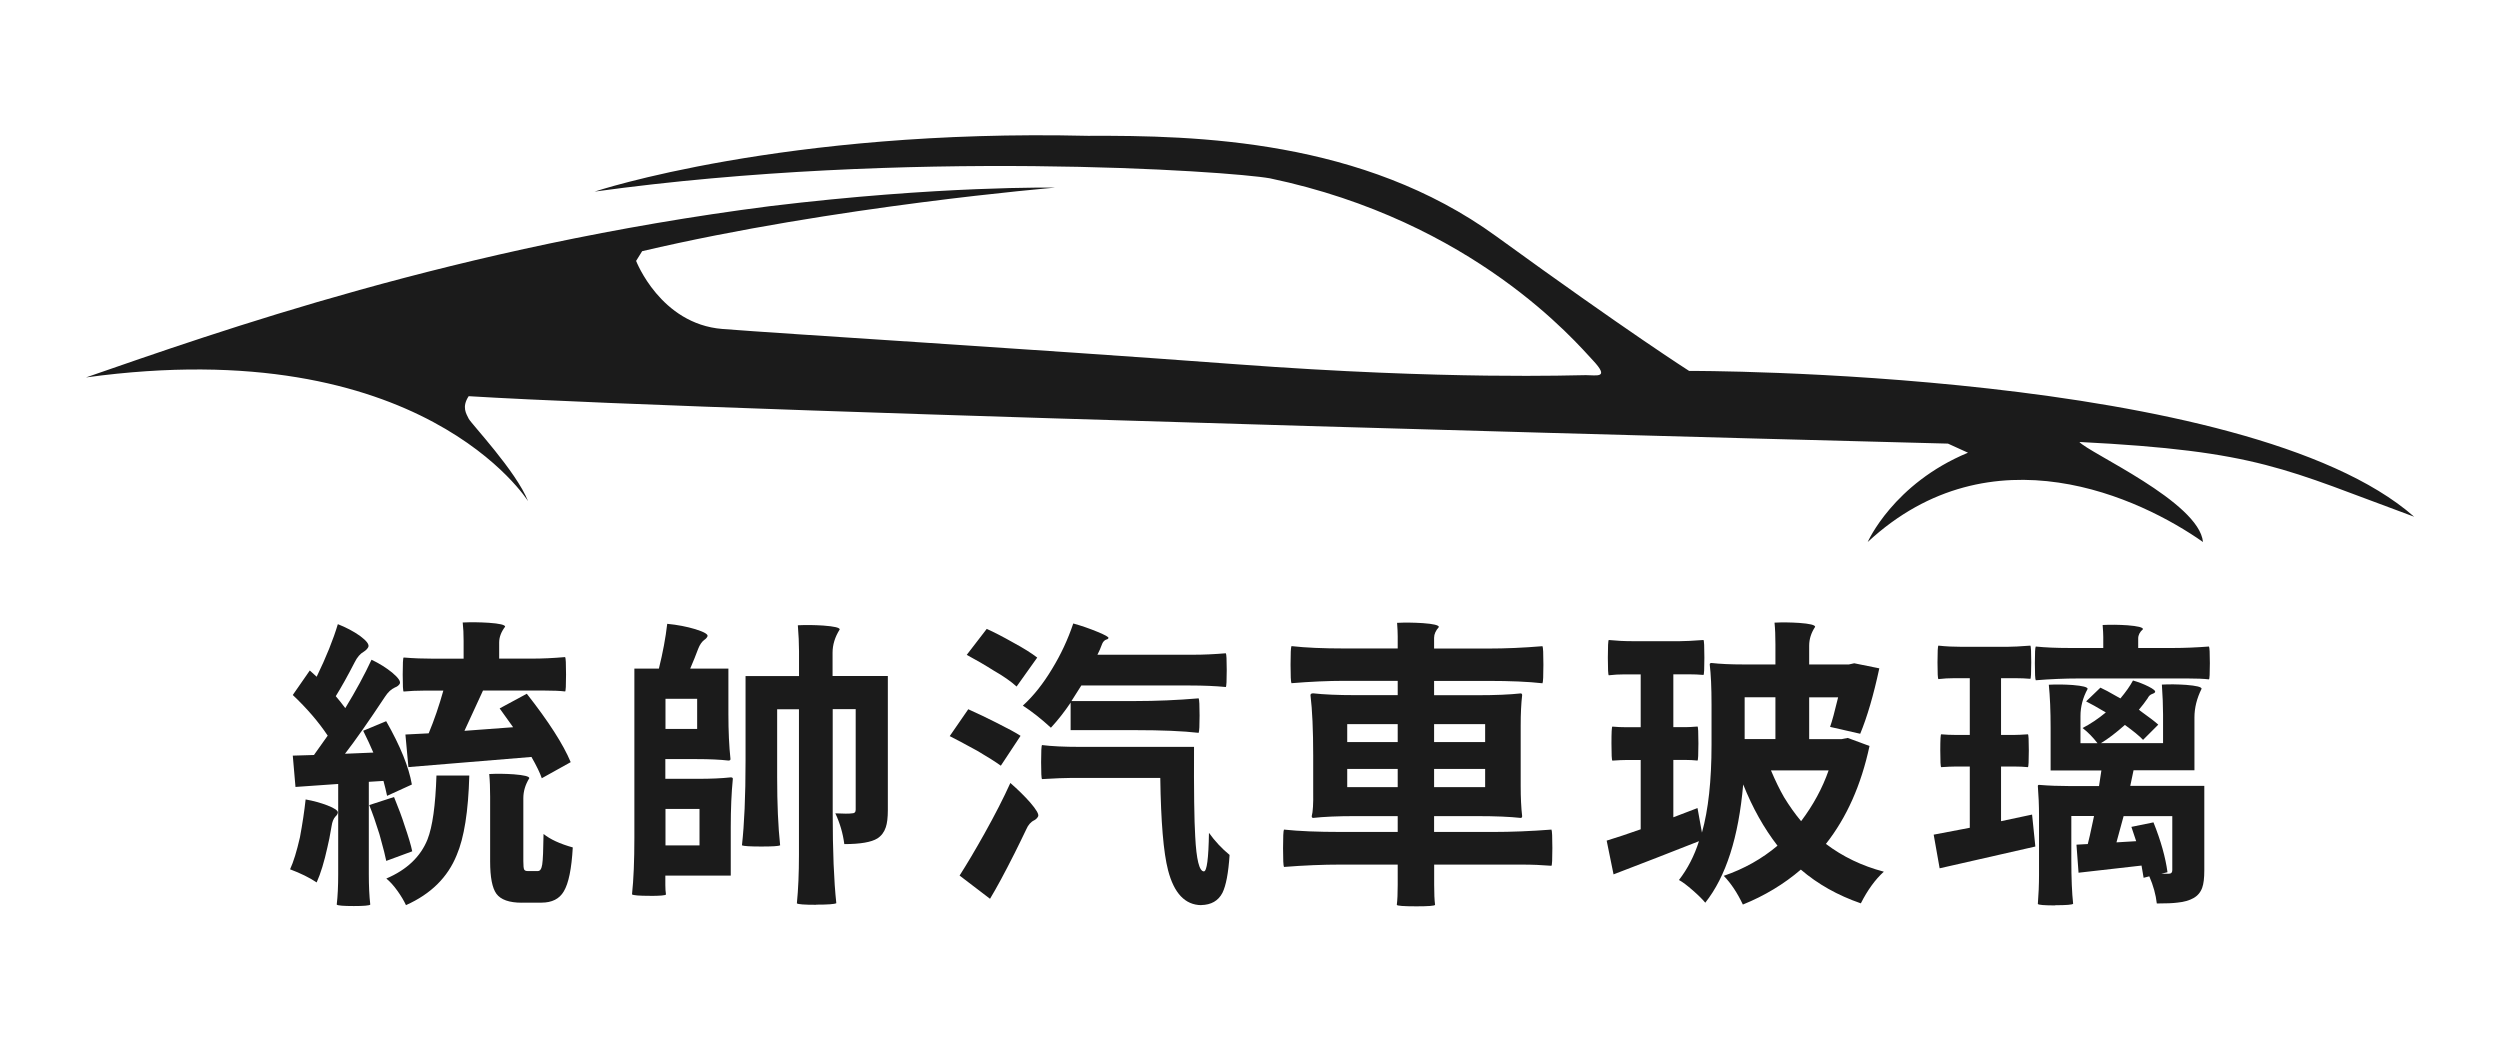 <?xml version="1.0" encoding="UTF-8"?>
<svg id="_圖層_1" data-name="圖層 1" xmlns="http://www.w3.org/2000/svg" viewBox="0 0 360 150">
  <defs>
    <style>
      .cls-1 {
        fill: #1b1b1b;
      }
    </style>
  </defs>
  <g>
    <path class="cls-1" d="M45.6,127.07c-1.03-.69-2.31-1.32-3.83-1.89.49-1.06.96-2.59,1.42-4.6.37-1.98.64-3.8.82-5.46,1.12.2,2.17.49,3.14.86,1.03.4,1.53.75,1.5,1.03-.03.2-.14.39-.34.56-.29.32-.47.77-.56,1.38-.23,1.38-.43,2.39-.6,3.05-.46,2.09-.97,3.78-1.55,5.07ZM50.94,130.47c-1.52,0-2.34-.07-2.45-.21.14-1.2.21-2.65.21-4.34v-13.03l-6.15.43-.39-4.51,3.05-.09,1.98-2.79c-1.32-1.98-3-3.93-5.03-5.85l2.45-3.53.99.9c1.38-2.84,2.39-5.36,3.05-7.57,1.17.46,2.24,1.02,3.18,1.68.97.72,1.38,1.26,1.2,1.63-.14.26-.36.47-.64.65-.52.29-.96.8-1.33,1.55-1,1.95-1.91,3.57-2.71,4.86.14.17.36.43.64.77.32.43.56.75.73.95,1.52-2.49,2.78-4.82,3.78-6.97,1.09.52,2.08,1.13,2.97,1.85.92.77,1.28,1.32,1.08,1.63-.14.23-.37.4-.69.52-.52.23-.99.67-1.42,1.33-2.35,3.55-4.27,6.29-5.76,8.21l4.08-.17c-.4-.95-.89-1.99-1.46-3.14l3.31-1.38c2.04,3.58,3.27,6.62,3.7,9.12l-3.57,1.63c-.14-.69-.32-1.4-.52-2.15l-2.11.13v13.29c0,1.72.07,3.18.21,4.39-.11.14-.92.21-2.41.21ZM55.62,123.97c-.12-.63-.4-1.76-.86-3.4-.06-.2-.1-.36-.13-.47-.49-1.58-.97-2.97-1.46-4.17l3.57-1.16c.66,1.61,1.16,2.95,1.5,4.04.57,1.66.95,2.92,1.12,3.78l-3.74,1.38ZM58.46,130.34c-.29-.63-.69-1.3-1.2-2.02-.57-.8-1.12-1.4-1.63-1.81,2.95-1.26,4.93-3.14,5.93-5.63.72-1.83,1.15-4.9,1.29-9.2h4.73c-.14,5.16-.75,8.97-1.81,11.44-1.29,3.21-3.73,5.62-7.31,7.22ZM78.03,112.1c-.26-.77-.76-1.81-1.5-3.1l-8.86.73-8.86.73-.43-4.69,3.35-.17c.8-1.92,1.5-3.97,2.11-6.15h-2.88c-.95,0-1.89.04-2.84.13-.09-.06-.13-.87-.13-2.43s.04-2.39.13-2.47c1.43.12,2.87.17,4.3.17h4.34v-2.54c0-1-.04-1.89-.13-2.67,1.2-.06,2.45-.04,3.74.04,1.58.11,2.37.3,2.37.56-.57.75-.86,1.5-.86,2.28v2.32h4.77c1.43,0,3.01-.07,4.73-.22.09.12.13.95.13,2.52s-.04,2.37-.13,2.43c-.72-.09-1.71-.13-2.97-.13h-8.86l-2.67,5.8,7.01-.52-1.94-2.71,3.91-2.11c3.15,4.01,5.26,7.3,6.32,9.85l-4.17,2.32ZM75.14,129.99c-1.81,0-3.03-.43-3.66-1.29-.6-.83-.9-2.38-.9-4.64v-9.33c0-1.23-.04-2.32-.13-3.27,1.15-.06,2.32-.04,3.53.04,1.49.12,2.24.3,2.24.56-.57.92-.86,1.88-.86,2.88v9.07c0,.63.04,1.03.11,1.18.07.16.24.24.49.24h1.5c.32,0,.52-.31.62-.95.1-.63.16-2.09.19-4.39.95.77,2.35,1.42,4.21,1.94-.17,3.07-.6,5.17-1.29,6.32-.63,1.09-1.71,1.63-3.22,1.63h-2.84Z"/>
    <path class="cls-1" d="M93.55,129c-1.52,0-2.37-.07-2.54-.21.23-2.15.34-4.86.34-8.13v-24.38h3.53c.57-2.29.97-4.44,1.2-6.45,1.46.14,2.81.4,4.04.77,1.29.4,1.88.75,1.76,1.03-.09.2-.24.37-.47.52-.34.26-.63.67-.86,1.25-.34.92-.73,1.88-1.16,2.88h5.5v6.54c0,2.47.1,4.63.3,6.49,0,.14-.1.21-.3.21-1.23-.14-2.74-.21-4.52-.21h-4.56v2.84h4.73c1.83,0,3.4-.07,4.69-.21.2,0,.3.07.3.21-.2,2.01-.3,4.33-.3,6.97v6.97h-9.42v1.38c0,.49.03.93.09,1.33-.03.14-.82.21-2.37.21ZM95.83,104.97h4.56v-4.34h-4.56v4.34ZM95.83,121.74h4.9v-5.25h-4.9v5.25ZM117.5,130.29c-1.69,0-2.61-.07-2.75-.21.2-2.01.3-4.33.3-6.97v-20.98h-3.14v9.8c0,3.81.14,7.08.43,9.8-.2.11-1.1.17-2.71.17s-2.54-.06-2.79-.17c.34-3.01.52-7.07.52-12.17v-12.21h7.7v-3.57c0-1.12-.06-2.37-.17-3.74,1.17-.06,2.39-.04,3.66.04,1.58.12,2.37.3,2.37.56-.69,1.09-1.03,2.21-1.03,3.35v3.35h7.96v19.31c0,1.09-.1,1.92-.3,2.49-.23.69-.63,1.22-1.2,1.59-.86.54-2.45.82-4.77.82-.2-1.55-.63-3.02-1.29-4.43,1.2.06,2.01.06,2.41,0,.34,0,.52-.17.52-.52v-14.49h-3.31v15.05c0,5.36.17,9.66.52,12.9-.26.14-1.22.21-2.88.21Z"/>
    <path class="cls-1" d="M144.12,110.26c-.75-.54-1.88-1.26-3.4-2.15-1.78-.97-3.1-1.68-3.96-2.11l2.67-3.87c1.4.63,2.72,1.26,3.96,1.89,1.72.86,2.91,1.5,3.57,1.94l-2.84,4.3ZM142.57,129.43l-4.39-3.35c1.03-1.61,2.22-3.61,3.57-6.02,1.52-2.72,2.77-5.16,3.74-7.31,1.09.95,2.04,1.88,2.84,2.79.92,1.06,1.3,1.73,1.16,2.02-.12.23-.3.42-.56.56-.49.23-.88.67-1.16,1.33-.17.37-.44.94-.82,1.7-.37.76-.66,1.34-.86,1.74-1.43,2.84-2.61,5.02-3.53,6.54ZM146.39,98.86c-.83-.75-1.92-1.51-3.27-2.28-1.26-.8-2.57-1.56-3.91-2.28l2.88-3.74c1.03.46,2.31,1.12,3.83,1.98,1.43.77,2.58,1.49,3.44,2.15l-2.97,4.17ZM172.62,105.53c-2.26-.26-5.33-.39-9.2-.39h-9.25v-3.96c-.89,1.32-1.83,2.52-2.84,3.61-1.41-1.29-2.75-2.35-4.04-3.18,1.52-1.38,2.92-3.14,4.21-5.29,1.26-2.06,2.28-4.24,3.05-6.54,1.23.34,2.39.75,3.48,1.2,1.12.46,1.65.76,1.59.9-.06.12-.16.19-.3.21-.26.09-.46.29-.6.6-.23.63-.46,1.16-.69,1.59h13.89c1.4,0,2.94-.07,4.6-.21.09.12.13.92.13,2.43s-.04,2.32-.13,2.43c-1.43-.14-3.17-.22-5.2-.22h-15.61l-1.42,2.24h9.16c3.07,0,6.12-.13,9.16-.39.09.2.13,1.03.13,2.47s-.04,2.27-.13,2.47ZM172.97,130.34c-2.32-.03-3.91-1.71-4.77-5.03-.66-2.55-1.03-6.98-1.12-13.29h-12.77c-.95,0-2.37.06-4.26.17-.09-.09-.13-.9-.13-2.43s.04-2.36.13-2.47c1.35.17,3.17.26,5.46.26h16.43c-.03,6.31.03,10.61.17,12.9.17,3.35.59,5.03,1.25,5.03.43,0,.67-1.85.73-5.55.86,1.2,1.85,2.26,2.97,3.18-.17,2.61-.52,4.43-1.03,5.46-.6,1.15-1.62,1.73-3.05,1.76Z"/>
    <path class="cls-1" d="M203.89,130.51c-1.78,0-2.7-.07-2.75-.21.09-.69.13-1.65.13-2.88v-2.92h-8.21c-2.55,0-5.28.11-8.17.34-.09-.17-.13-1.07-.13-2.69s.04-2.52.13-2.69c2.15.23,4.87.34,8.17.34h8.21v-2.28h-6.11c-2.52,0-4.54.09-6.06.26-.14,0-.21-.09-.21-.26.17-.6.24-1.78.21-3.53v-5.2c0-3.64-.13-6.54-.39-8.69,0-.17.13-.26.39-.26,1.52.17,3.54.26,6.06.26h6.11v-2.06h-7.65c-2.41,0-4.96.12-7.65.34-.09-.17-.13-1.06-.13-2.67s.04-2.49.13-2.67c2.01.23,4.56.34,7.65.34h7.65v-1.76c0-.49-.03-1.13-.09-1.93,1.17-.06,2.41-.04,3.7.04,1.55.11,2.32.3,2.32.56-.46.52-.69,1.03-.69,1.55v1.55h7.83c2.44,0,5.03-.11,7.78-.34.09.17.13,1.06.13,2.67s-.04,2.49-.13,2.67c-2.06-.23-4.66-.34-7.78-.34h-7.83v2.06h6.23c2.61,0,4.69-.09,6.24-.26.14,0,.21.09.21.26-.14,1.2-.21,2.65-.21,4.34v8.73c0,1.69.07,3.14.21,4.34,0,.17-.07.26-.21.26-1.55-.17-3.63-.26-6.24-.26h-6.23v2.28h8.47c2.64,0,5.45-.11,8.43-.34.09.17.13,1.06.13,2.67s-.04,2.45-.13,2.54c-1.38-.11-2.78-.17-4.21-.17h-12.68v2.92c0,1.23.04,2.19.13,2.88-.06.14-.97.21-2.75.21ZM194,106.86h7.27v-2.58h-7.27v2.58ZM194,113.35h7.27v-2.62h-7.27v2.62ZM206.51,106.86h7.35v-2.58h-7.35v2.58ZM206.51,113.35h7.35v-2.62h-7.35v2.62Z"/>
    <path class="cls-1" d="M250.97,130.25c-.8-1.69-1.72-3.07-2.75-4.13,2.92-1,5.5-2.45,7.74-4.34-1.95-2.52-3.6-5.46-4.94-8.82-.66,7.6-2.48,13.27-5.46,17.03-.4-.49-1-1.08-1.81-1.79s-1.46-1.2-1.98-1.48c1.26-1.63,2.22-3.5,2.88-5.59l-6.15,2.41-6.15,2.37-.99-4.86c1.4-.43,3.04-.97,4.9-1.63v-9.98h-2.06c-.49,0-1.16.03-2.02.09-.09-.06-.13-.88-.13-2.47s.04-2.4.13-2.43c.63.06,1.3.09,2.02.09h2.06v-7.61h-2.32c-.77,0-1.53.04-2.28.13-.09-.06-.13-.9-.13-2.52s.04-2.47.13-2.56c1.09.11,2.22.17,3.4.17h6.84c.77,0,1.91-.06,3.4-.17.09.09.13.93.13,2.54s-.04,2.44-.13,2.49c-.69-.06-1.4-.09-2.15-.09h-2.19v7.61h1.76c.4,0,.97-.03,1.72-.09.09.03.13.84.13,2.43s-.04,2.42-.13,2.47c-.57-.06-1.15-.09-1.72-.09h-1.76v8.26l3.48-1.33.64,3.53c.92-3.27,1.38-7.48,1.38-12.64v-5.81c0-2.44-.09-4.36-.26-5.76,0-.14.09-.21.26-.21,1.23.14,2.77.21,4.6.21h4.6v-2.92c0-1.17-.04-2.21-.13-3.1,1.15-.06,2.34-.04,3.57.04,1.52.11,2.28.3,2.28.56-.57.86-.86,1.76-.86,2.71v2.71h5.72l.77-.17,3.61.73c-.83,3.87-1.75,7.01-2.75,9.42l-4.34-.99c.29-.8.67-2.22,1.16-4.26h-4.17v6.02h4.69l.86-.17,3.14,1.16c-1.2,5.62-3.3,10.32-6.28,14.1,2.41,1.83,5.19,3.17,8.34,4-1.23,1.12-2.34,2.64-3.31,4.56-3.33-1.15-6.21-2.77-8.64-4.86-2.44,2.09-5.22,3.77-8.34,5.03ZM251.23,106.43h4.43v-6.02h-4.43v6.02ZM259.36,118.25c1.75-2.32,3.07-4.76,3.96-7.31h-8.3c.63,1.49,1.26,2.78,1.89,3.87.77,1.26,1.59,2.41,2.45,3.44Z"/>
    <path class="cls-1" d="M279.31,125.05l-.86-4.86,5.2-.99v-8.82h-2.06c-.46,0-1.15.03-2.06.09-.09-.06-.13-.85-.13-2.39s.04-2.31.13-2.34c.69.06,1.38.09,2.06.09h2.06v-8.17h-2.28c-.75,0-1.49.04-2.24.13-.09-.06-.13-.85-.13-2.39s.04-2.34.13-2.43c1.09.12,2.19.17,3.31.17h6.62c.77,0,1.88-.06,3.31-.17.09.09.13.89.13,2.41s-.04,2.31-.13,2.37c-.69-.06-1.39-.09-2.11-.09h-2.11v8.17h1.94c.43,0,1.07-.03,1.93-.09.09.03.13.81.13,2.34s-.04,2.33-.13,2.39c-.63-.06-1.28-.09-1.93-.09h-1.94v7.87l4.47-.95.47,4.6c-2.35.54-5.88,1.35-10.58,2.41-1.49.34-2.57.59-3.22.73ZM293.15,97.96c-.09-.14-.13-.96-.13-2.45s.04-2.29.13-2.41c1.35.14,2.97.21,4.86.21h4.86v-1.59c0-.4-.03-.97-.09-1.72,1.15-.06,2.34-.04,3.57.04,1.49.12,2.24.3,2.24.56-.46.4-.69.85-.69,1.33v1.38h5.12c1.52,0,3.21-.07,5.07-.21.09.12.13.92.13,2.41s-.04,2.26-.13,2.32c-.77-.09-1.81-.13-3.1-.13h-15.61c-2.09,0-4.17.09-6.24.26ZM295.99,130.38c-1.61,0-2.45-.07-2.54-.21.11-1.38.17-2.78.17-4.21v-8.51c0-1.46-.06-2.88-.17-4.26,0-.11.06-.17.17-.17,1.43.12,2.87.17,4.3.17h4.34l.34-2.24h-7.31v-6.11c0-2.49-.09-4.57-.26-6.24,1.12-.06,2.26-.04,3.44.04,1.43.12,2.15.3,2.15.56-.69,1.26-1.03,2.57-1.03,3.91v3.91h2.45c-.66-.86-1.38-1.59-2.15-2.19,1.12-.57,2.24-1.32,3.35-2.24-1.26-.75-2.21-1.28-2.84-1.59l2.06-1.98c.52.23,1.32.66,2.41,1.29.2.11.36.2.47.26.8-.95,1.4-1.81,1.81-2.58.8.23,1.55.52,2.26.88.7.36,1.01.62.92.79-.06.12-.19.2-.39.26-.29.09-.52.3-.69.65-.37.54-.79,1.09-1.25,1.63.06.03.13.09.21.17,1.29.92,2.15,1.58,2.58,1.98l-2.19,2.19c-.54-.57-1.42-1.29-2.62-2.15-1.29,1.15-2.44,2.02-3.44,2.62h8.94v-4.13c0-1.26-.06-2.69-.17-4.3,1.12-.06,2.28-.04,3.48.04,1.49.12,2.24.3,2.24.56-.69,1.38-1.03,2.75-1.03,4.13v7.61h-8.77l-.47,2.24h10.66v12.17c0,1.12-.1,1.95-.3,2.49-.23.66-.65,1.16-1.25,1.5-.6.34-1.36.56-2.28.65-.66.09-1.66.13-3.01.13-.14-1.26-.5-2.57-1.08-3.91l-.82.21-.3-1.76-9.07,1.03-.3-4.04,1.63-.09c.17-.63.4-1.65.69-3.05.09-.43.16-.76.21-.99h-3.27v6.32c0,2.67.09,4.77.26,6.32-.12.14-.97.21-2.58.21ZM311.21,125.82h1.08c.34,0,.52-.17.52-.52v-7.78h-7.01l-1.03,3.78,2.84-.17-.69-2.06,3.18-.65c1.06,2.64,1.73,5.03,2.02,7.18l-.9.22Z"/>
  </g>
  <path class="cls-1" d="M299.36,63.64c25.97,1.31,29.65,3.93,48.28,10.77-24.13-21.23-104.41-21-104.41-21,0,0-8.65-5.5-27.81-19.41s-43.02-14.51-58.77-14.44c-43.82-1.04-71.03,8.03-71.03,8.03,44.79-6.19,91.49-2.95,97.26-1.91,29.38,6.17,44.07,23.62,46.52,26.23,2.44,2.62.53,2.11-1.04,2.11s-19.76.71-50.36-1.57-65.06-4.37-73.98-5.08c-8.92-.71-12.42-9.8-12.42-9.8l.87-1.4c27.72-6.51,59.46-9.15,59.46-9.15,0,0-16.61-.3-41.09,2.67-44.95,5.77-79.75,18.19-98.46,24.66,48.45-6.65,63.67,17.83,63.67,17.83-1.75-4.37-8.23-11.2-8.56-11.89s-1.04-1.66,0-3.24c38.3,2.35,213.02,6.83,213.02,6.83l2.88,1.31c-10.76,4.46-14.44,12.86-14.44,12.86,17.83-16.52,39.34-6.3,48.28,0-.53-5.77-16.52-12.86-17.83-14.44h-.04Z"/>
</svg>